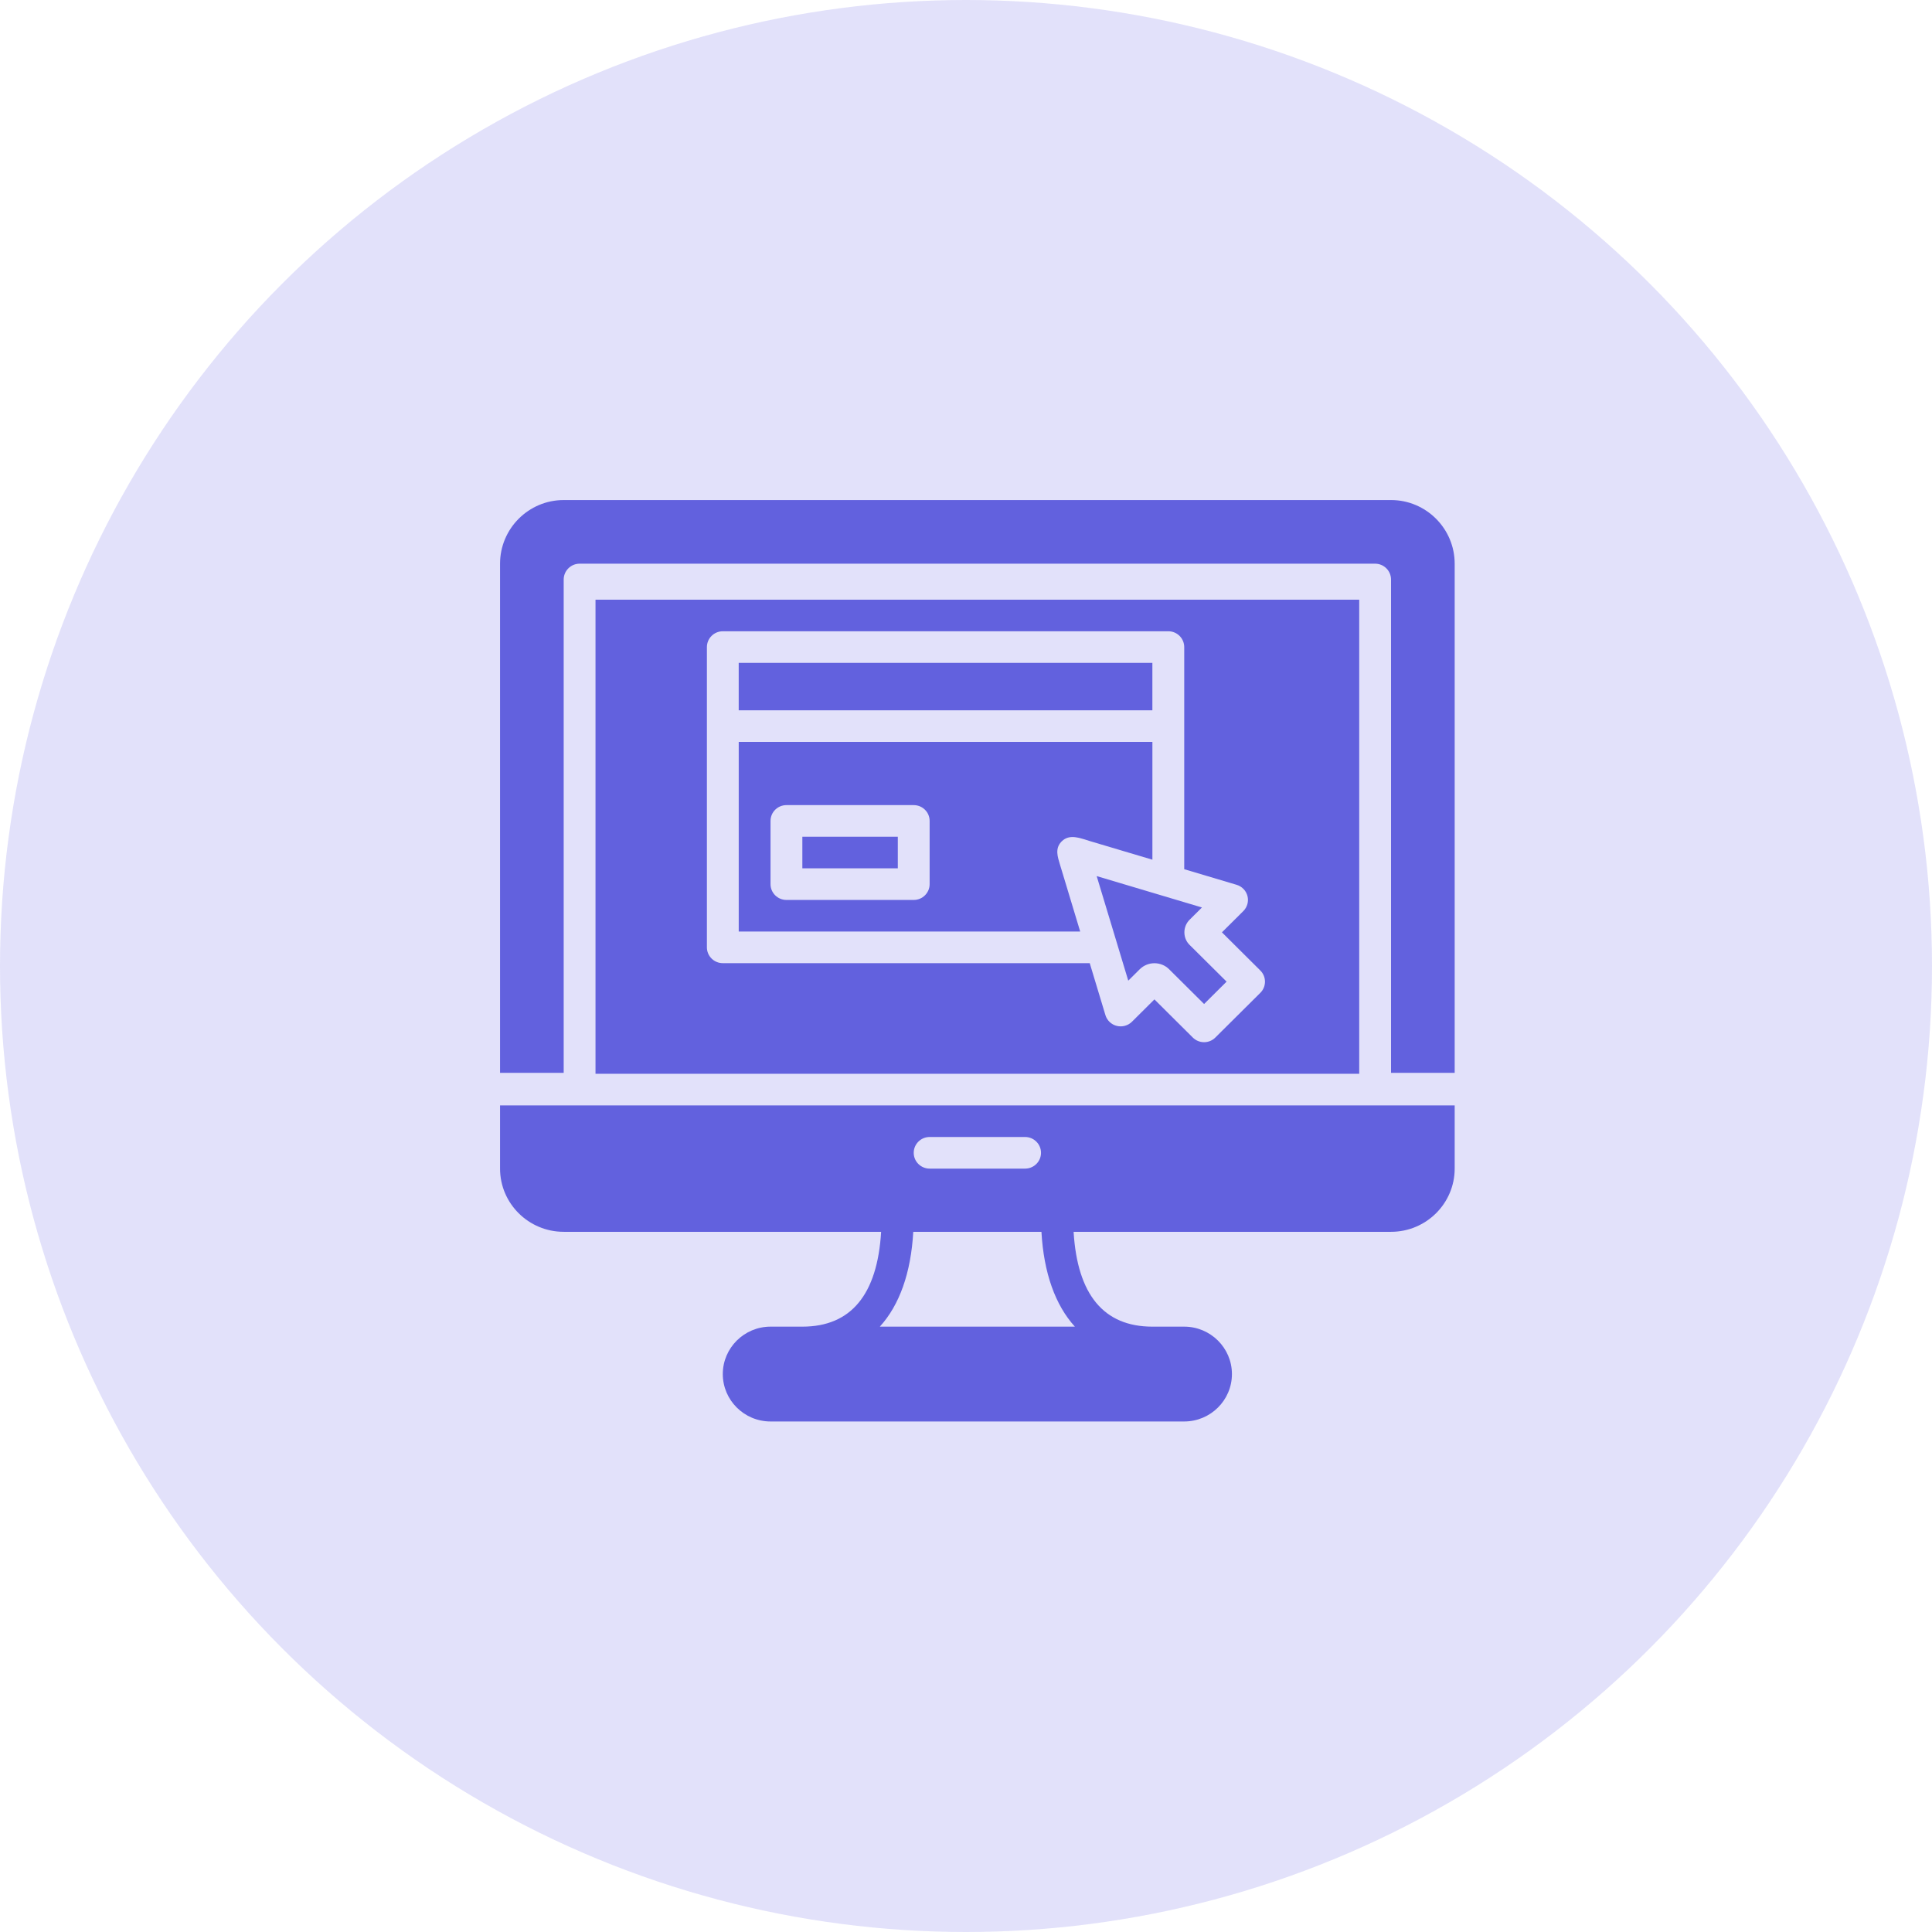 <?xml version="1.0" encoding="UTF-8"?>
<svg width="85px" height="85px" viewBox="0 0 85 85" version="1.1" xmlns="http://www.w3.org/2000/svg" xmlns:xlink="http://www.w3.org/1999/xlink">
    <!-- Generator: Sketch 52.6 (67491) - http://www.bohemiancoding.com/sketch -->
    <title>Group 2</title>
    <desc>Created with Sketch.</desc>
    <g id="Page-1" stroke="none" stroke-width="1" fill="none" fill-rule="evenodd">
        <g id="UI-ux-studio" transform="translate(-83, -194)">
            <g id="Group-2" transform="translate(83, 194)">
                <g id="website" transform="translate(22, 22)" fill="#6969DE">
                    <path d="M10.5,7.164 L28.7,7.164 L28.7,9.25 L10.5,9.25 L10.5,7.164 Z M13.3,14.812 L17.5,14.812 L17.5,16.203 L13.3,16.203 L13.3,14.812 Z M30.341,19.575 L31.965,21.188 L30.975,22.172 L29.436,20.643 C29.258,20.466 29.024,20.378 28.79,20.378 C28.556,20.378 28.322,20.467 28.144,20.643 L27.639,21.145 L27.136,19.479 L26.249,16.544 L30.881,17.925 L30.339,18.463 C30.19,18.612 30.108,18.809 30.108,19.019 C30.108,19.23 30.19,19.429 30.341,19.575 Z M10.501,10.64 L28.701,10.64 L28.701,15.823 C28.236,15.685 27.77,15.546 27.306,15.408 C26.854,15.273 26.403,15.138 25.95,15.004 C25.543,14.883 25.062,14.666 24.711,15.017 C24.704,15.024 24.697,15.031 24.69,15.038 C24.412,15.339 24.529,15.689 24.632,16.031 C24.713,16.298 24.793,16.565 24.875,16.833 C25.091,17.55 25.308,18.267 25.524,18.984 L10.501,18.984 L10.501,10.64 Z M18.9,16.898 L18.9,14.117 C18.9,13.733 18.586,13.422 18.2,13.422 L12.6,13.422 C12.214,13.422 11.9,13.733 11.9,14.117 L11.9,16.898 C11.9,17.282 12.214,17.594 12.6,17.594 L18.2,17.594 C18.586,17.594 18.9,17.282 18.9,16.898 Z M38.5,26.633 L42,26.633 L42,29.413 C42,30.947 40.744,32.195 39.199,32.195 L25.234,32.195 C25.4,34.953 26.555,36.367 28.7,36.367 L30.1,36.367 C31.258,36.367 32.2,37.303 32.2,38.453 C32.2,39.603 31.258,40.539 30.1,40.539 L11.9,40.539 C10.742,40.539 9.8,39.603 9.8,38.453 C9.8,37.303 10.742,36.367 11.9,36.367 L13.3,36.367 C15.445,36.367 16.601,34.953 16.766,32.195 L2.801,32.195 C1.256,32.195 2.84217094e-14,30.947 2.84217094e-14,29.413 L2.84217094e-14,26.633 L3.5,26.633 L38.5,26.633 Z M18.9,28.023 C18.514,28.023 18.2,28.335 18.2,28.719 C18.2,29.103 18.514,29.414 18.9,29.414 L23.1,29.414 C23.486,29.414 23.8,29.103 23.8,28.719 C23.8,28.335 23.486,28.023 23.1,28.023 L18.9,28.023 Z M25.29,36.367 C24.428,35.419 23.921,34.007 23.819,32.195 L18.18,32.195 C18.079,34.007 17.571,35.419 16.709,36.367 L25.29,36.367 Z M4.2,4.383 L37.8,4.383 L37.8,25.242 L4.2,25.242 L4.2,4.383 Z M33.449,21.681 C33.722,21.41 33.722,20.969 33.449,20.698 L31.76,19.019 L32.7,18.085 C32.874,17.912 32.944,17.66 32.884,17.423 C32.824,17.186 32.642,16.998 32.406,16.928 L30.101,16.241 L30.101,9.945 L30.101,6.469 C30.101,6.085 29.787,5.773 29.401,5.773 L9.801,5.773 C9.414,5.773 9.101,6.085 9.101,6.469 L9.101,9.945 L9.101,19.68 C9.101,20.063 9.414,20.375 9.801,20.375 L25.944,20.375 L26.634,22.661 C26.705,22.895 26.895,23.076 27.133,23.135 C27.372,23.194 27.625,23.126 27.8,22.953 L28.79,21.969 L30.479,23.648 C30.61,23.779 30.789,23.852 30.974,23.852 C31.16,23.852 31.338,23.779 31.469,23.648 L33.449,21.681 Z M39.199,0 C40.744,0 42,1.257 42,2.801 L42,25.2 L39.2,25.2 L39.2,3.5 C39.2,3.114 38.886,2.8 38.5,2.8 L3.5,2.8 C3.114,2.8 2.8,3.114 2.8,3.5 L2.8,25.2 L0,25.2 L0,2.801 C0,1.257 1.256,0 2.801,0 L39.199,0 Z" id="Combined-Shape"></path>
                </g>
                <circle id="Oval-Copy-4" fill="#3E3BDE" opacity="0.15" cx="42.5" cy="42.5" r="42.5"></circle>
            </g>
        </g>
    </g>
</svg>